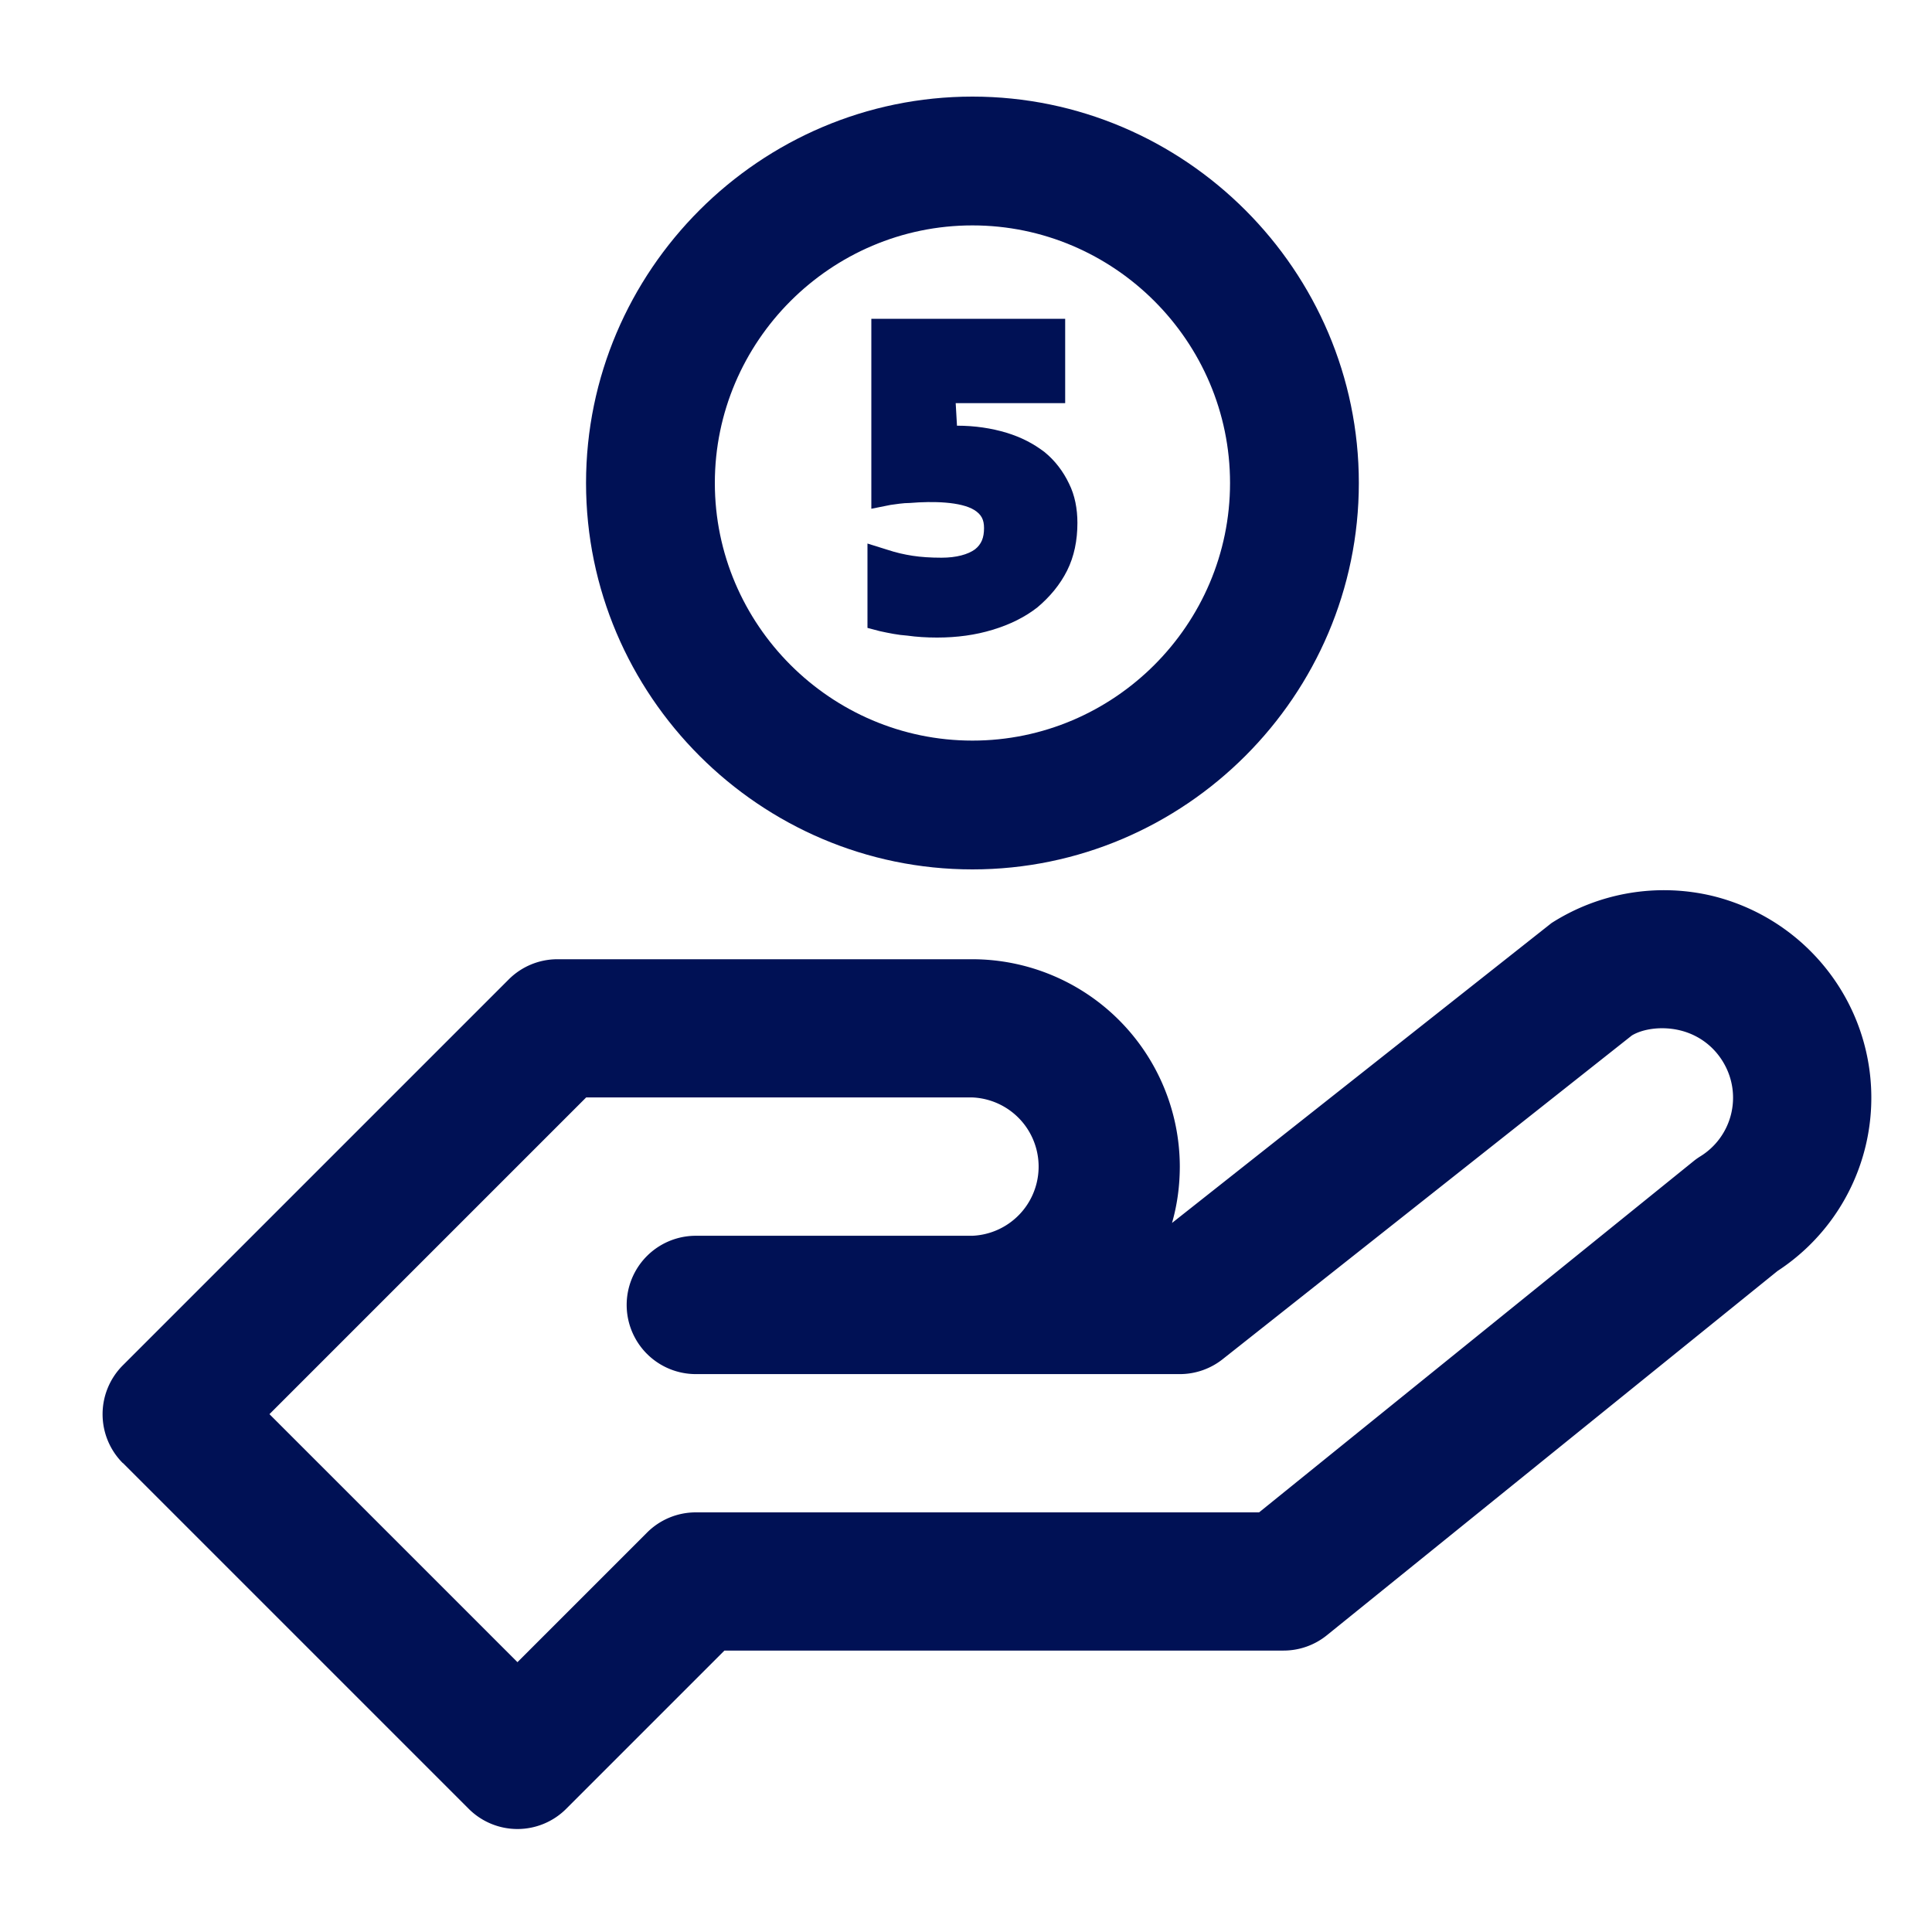<?xml version="1.0" encoding="UTF-8"?>
<svg xmlns="http://www.w3.org/2000/svg" data-name="Ebene 1" version="1.1" viewBox="0 0 30 30"><path fill="#333" stroke-width="0" d="m1.908 22.717 5.368 5.368a1.07 1.07 0 0 0 1.518 0l2.455-2.455h8.681c.246 0 .484-.084.675-.239l6.996-5.655a3.213 3.213 0 0 0 1.03-4.291 3.24 3.24 0 0 0-2.031-1.531 3.24 3.24 0 0 0-2.508.419l-5.893 4.657q.12-.419.121-.874a3.225 3.225 0 0 0-3.221-3.221H8.657a1.07 1.07 0 0 0-.759.315l-5.991 5.991a1.074 1.074 0 0 0 0 1.518Zm2.277-.759 4.917-4.917h5.997a1.075 1.075 0 0 1 0 2.148h-4.294a1.074 1.074 0 1 0 0 2.148h7.515c.242 0 .477-.082.666-.232l6.353-5.026c.165-.101.462-.15.751-.079s.53.252.678.511a1.07 1.07 0 0 1-.364 1.444 1 1 0 0 0-.106.075l-6.747 5.454h-8.746a1.07 1.07 0 0 0-.759.315L8.035 25.81l-3.85-3.85Z" style="fill: #001155;"/><g fill="#333" stroke-width="0"><path d="M15.1 13.5c-3.3 0-6-2.7-6-6s2.7-6 6-6 6 2.7 6 6-2.7 6-6 6m0-10c-2.2 0-4 1.8-4 4s1.8 4 4 4 4-1.8 4-4-1.8-4-4-4" style="fill: #001155;"/><path d="M16.73 8.12c0 .27-.05.52-.16.74s-.27.41-.46.57c-.19.15-.43.27-.7.35-.26.08-.55.12-.86.12-.16 0-.32-.01-.46-.03-.15-.01-.29-.04-.43-.07l-.19-.05V8.44l.32.1c.12.04.25.07.38.09s.28.03.45.03c.23 0 .41-.05.52-.13.1-.08.14-.18.14-.33 0-.13-.04-.21-.15-.28-.21-.13-.64-.14-1-.11-.11 0-.22.02-.3.03l-.3.06V4.95h3.01v1.31h-1.7l.02.35c.28 0 .54.04.77.11s.42.17.59.3c.16.13.29.3.38.49.09.18.13.39.13.61" style="fill: #001155;"/></g></svg>
